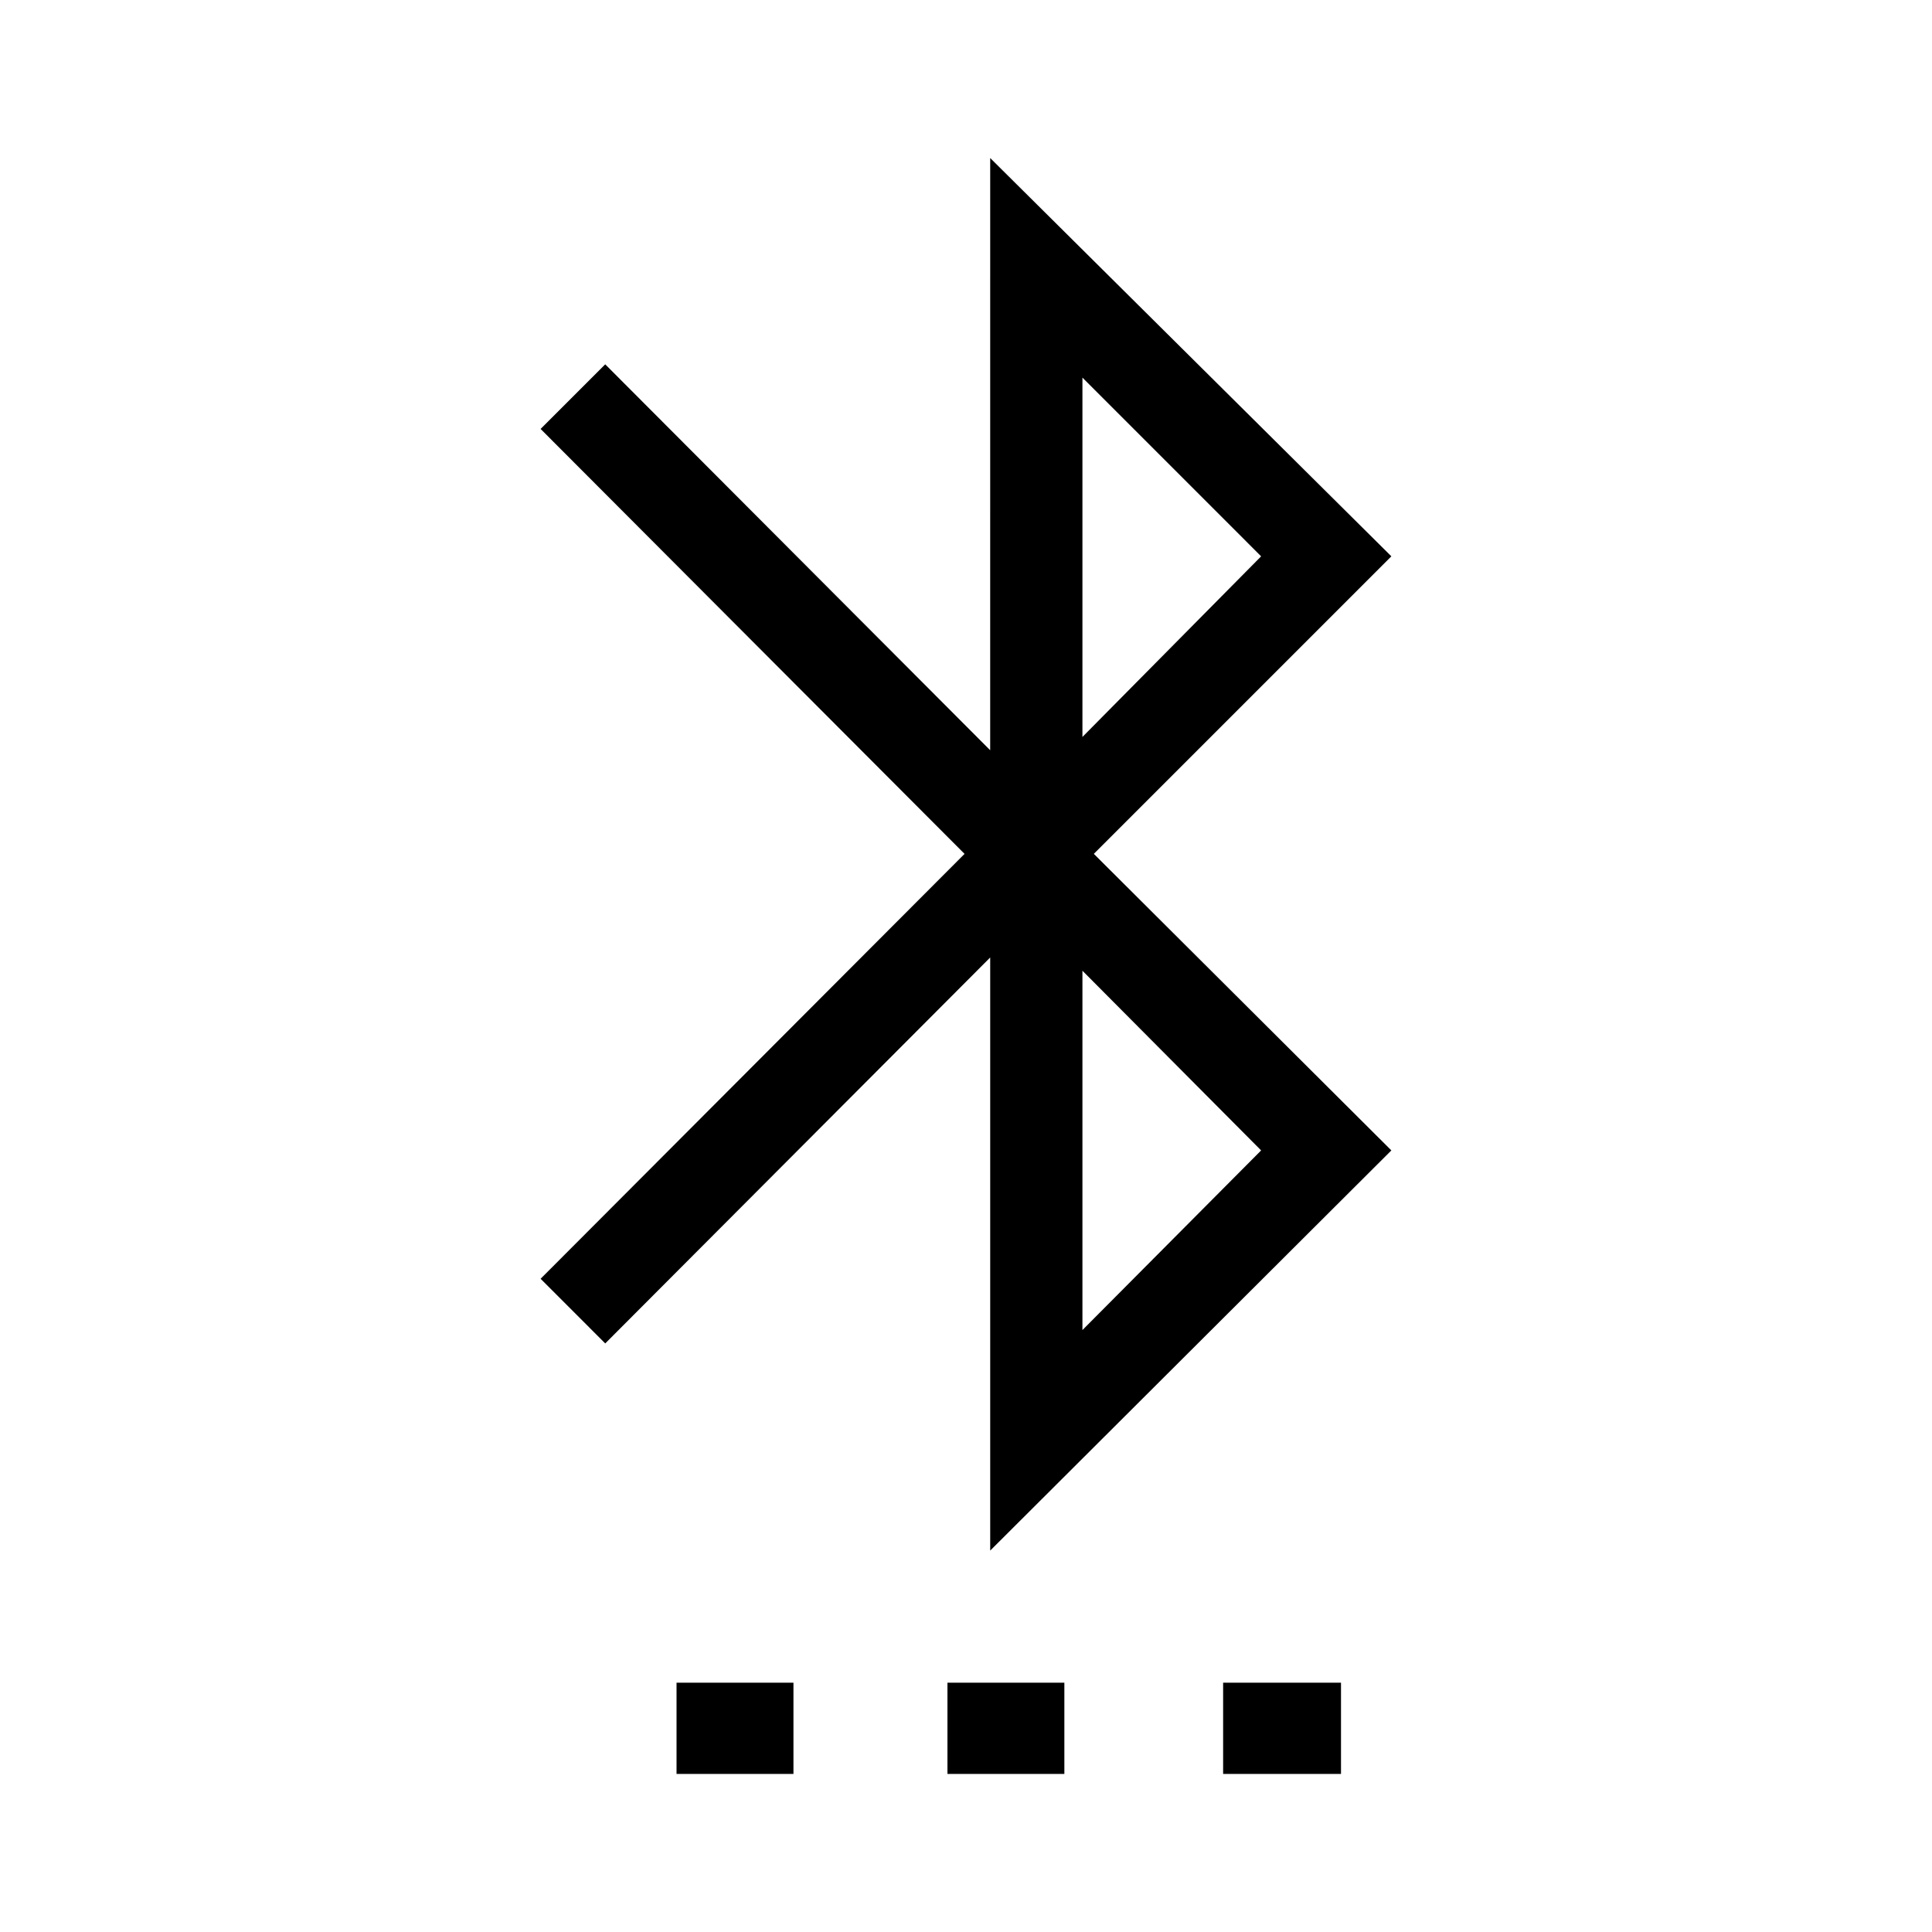 <?xml version="1.0" encoding="UTF-8"?>
<!-- Uploaded to: ICON Repo, www.svgrepo.com, Generator: ICON Repo Mixer Tools -->
<svg fill="#000000" width="800px" height="800px" version="1.1" viewBox="144 144 512 512" xmlns="http://www.w3.org/2000/svg">
 <path d="m468.14 614.11v-24.176h31.238v24.176zm-144.85-24.176h30.984v24.176h-30.984zm71.793 0h30.984v24.176h-30.984zm35.773-188.68v95.223l47.355-47.605zm0-157.18v95.223l47.355-47.863zm-143.59 13.598 17.125-17.121 102.02 102.27 0.004-156.94 106.31 105.55-78.848 78.848 78.848 78.59-106.31 106.05v-157.18l-102.02 102.28-17.129-17.133 112.35-112.6z" fill-rule="evenodd"/>
</svg>